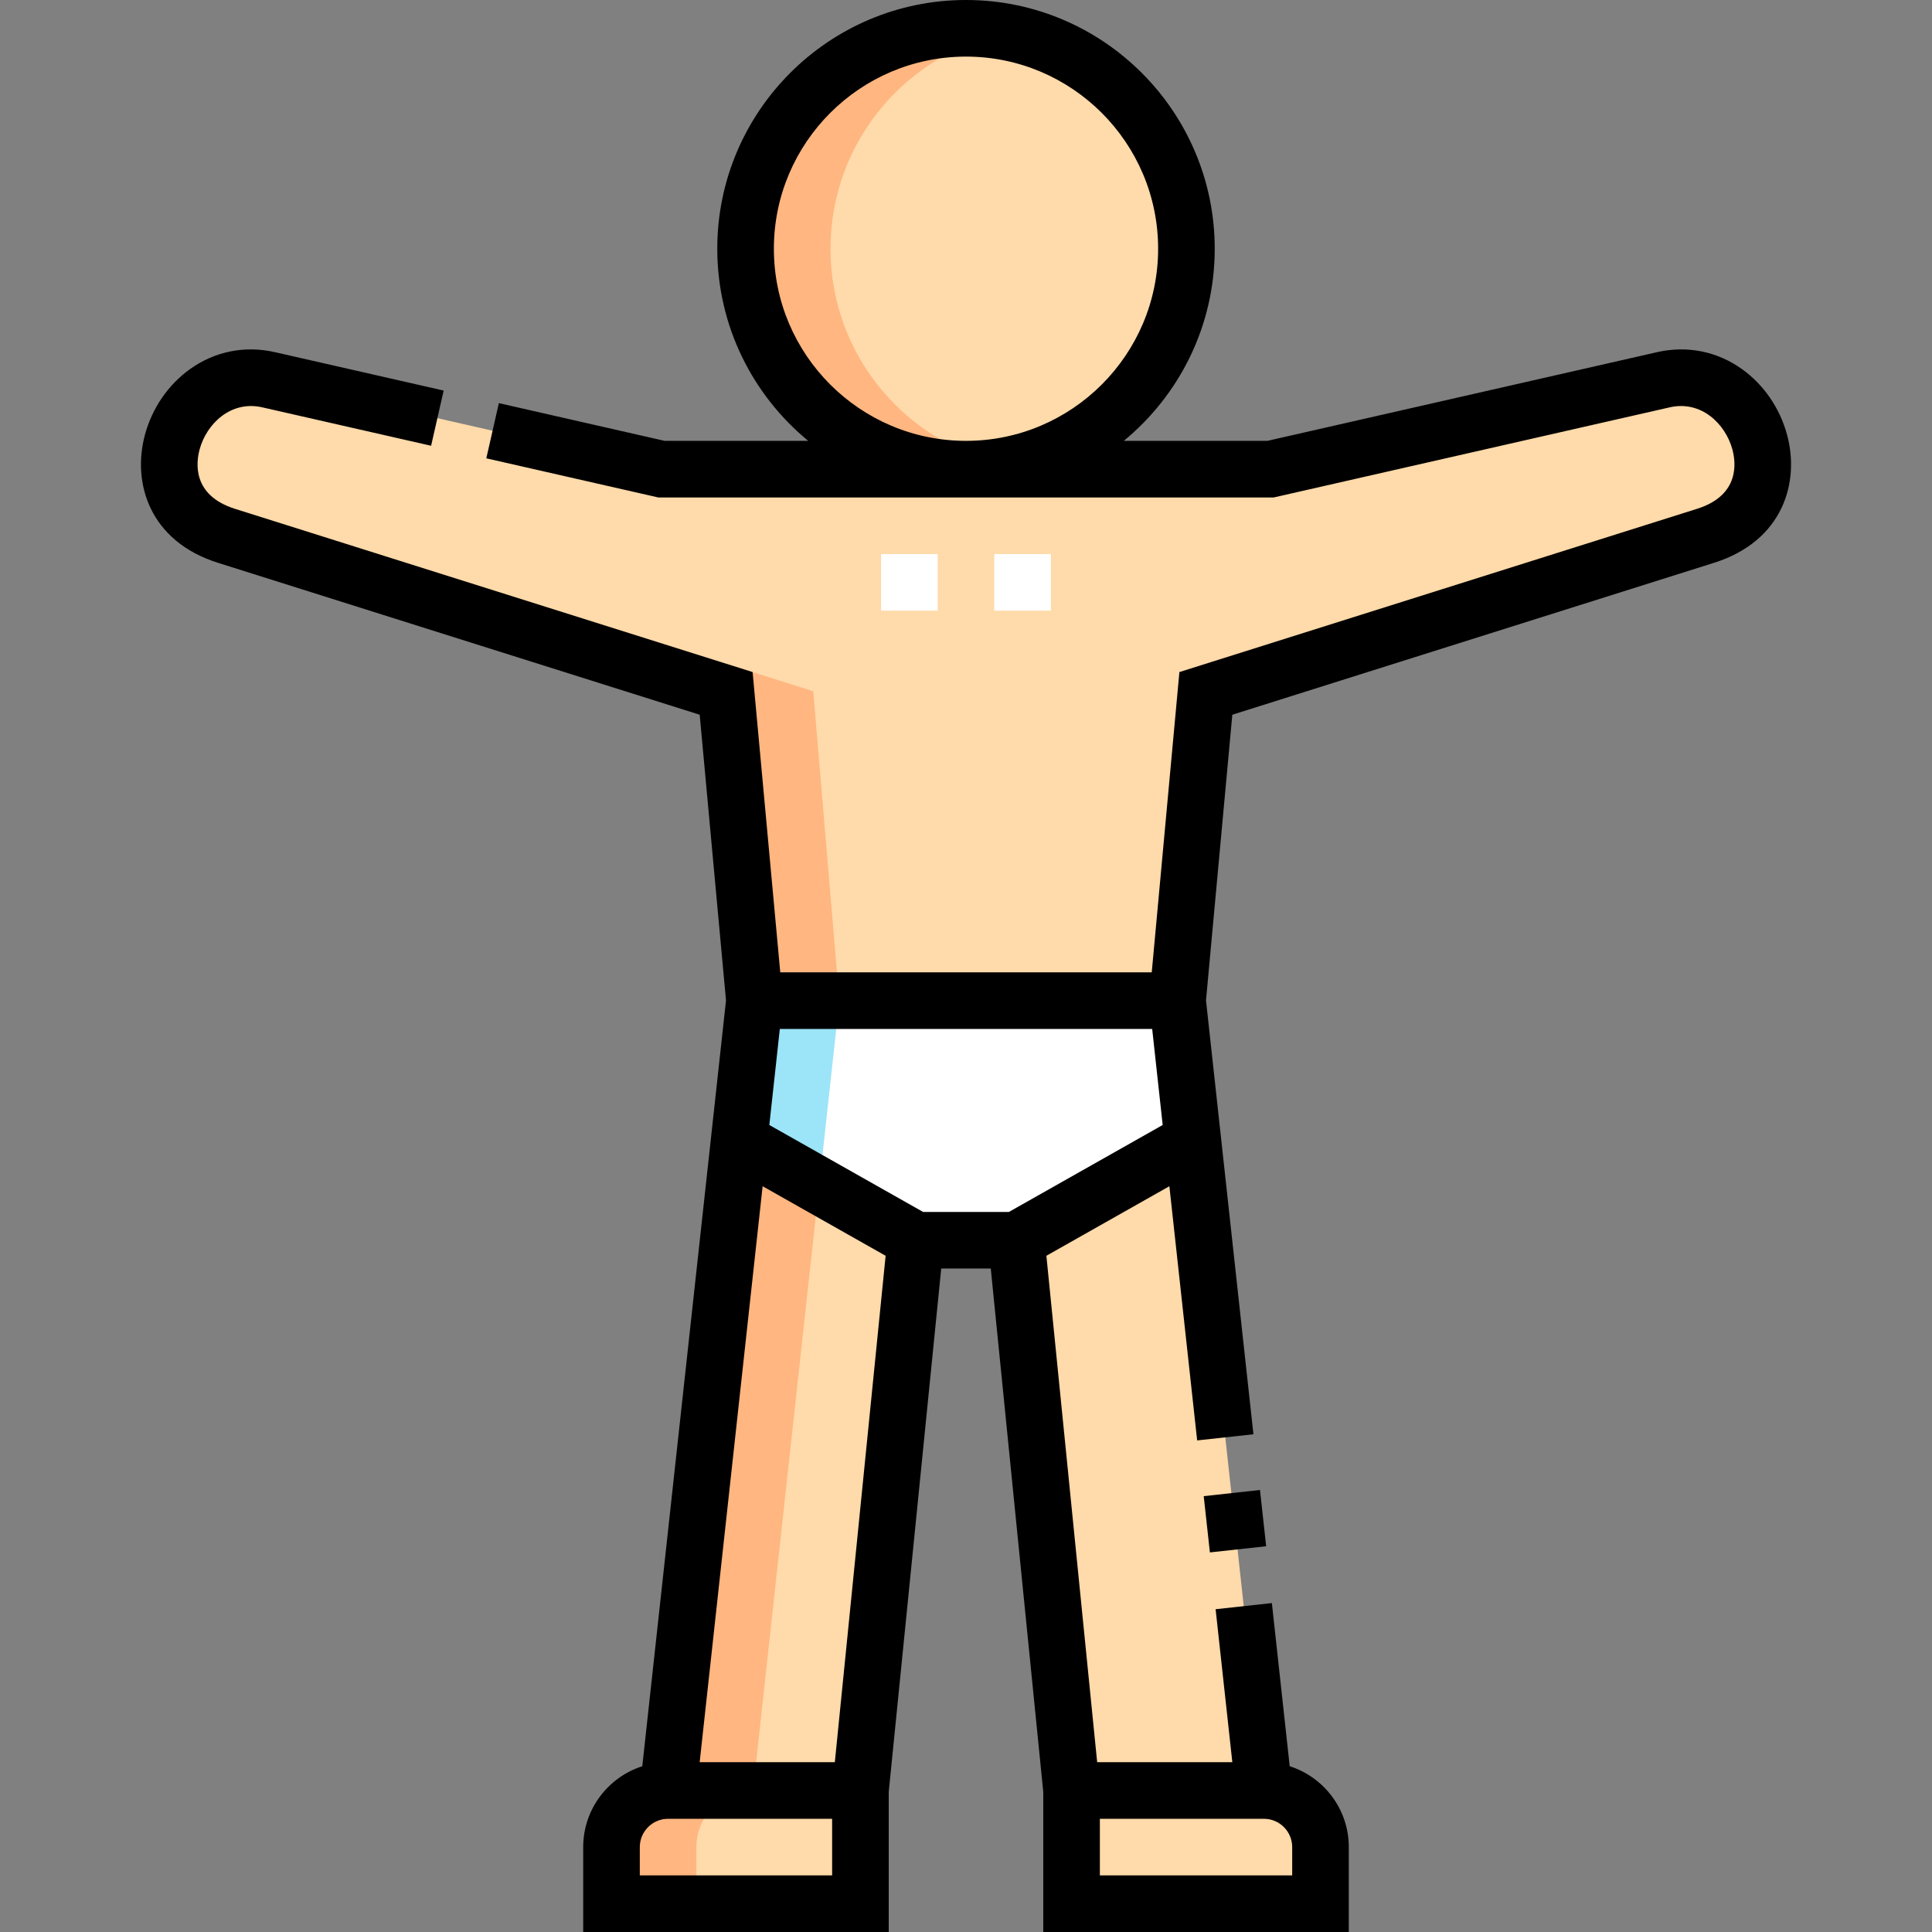 <svg id="Capa_1" enable-background="new 0 0 512 512" height="512" viewBox="0 0 512 512" width="512" xmlns="http://www.w3.org/2000/svg"><rect x="0" y="0" width="512" height="512" fill="#808080" stroke="none"/><g><g><g clip-rule="evenodd" fill-rule="evenodd"><path d="m192.435 183.757 7.501 81.427h112.128l7.501-81.427 132.422-41.761c27.974-8.822 13.058-46.872-11.147-41.364l-104.13 23.699h-161.42l-104.13-23.699c-24.205-5.508-39.121 32.542-11.147 41.364z" fill="#ffdaaa"/><path d="m312.064 265.184h-112.128l-4.05 37.048 46.765 26.442h26.698l46.765-26.442z" fill="#fff"/><g fill="#ffdaaa"><path d="m283.977 474.5v30h65.969v-15c0-8.249-6.75-15-15-15zm-55.954 0h-50.969c-8.25 0-15 6.751-15 15v15h65.969z"/><path d="m283.977 474.5h50.969l-18.832-172.268-46.765 26.442zm-41.326-145.826-46.765-26.442-18.832 172.268h50.969z"/><circle cx="256" cy="65.916" r="58.416"/></g><path d="m267.25 123.244c-26.878-5.244-47.166-28.915-47.166-57.329s20.287-52.084 47.166-57.329c-35.913-7.007-69.665 20.378-69.665 57.329-.001 36.951 33.752 64.336 69.665 57.329z" fill="#ffb680"/><path d="m192.339 175.875 7.597 89.309h22.5l-6.924-82.001z" fill="#ffb680"/><path d="m222.436 265.184h-22.5l-4.05 37.048 21.19 11.981z" fill="#9ce4f8"/><path d="m217.076 314.213-21.19-11.981-18.832 172.268h22.499z" fill="#ffb680"/><path d="m199.553 474.5h-22.5c-8.25 0-15 6.751-15 15v15h22.5v-15c.001-8.249 6.751-15 15-15z" fill="#ffb680"/></g><g><path d="m278.5 161.831h-15v-15h15zm-30 0h-15v-15h15z" fill="#fff"/></g></g><g><path d="m319.66 395.777h15v15h-15z" transform="matrix(.994 -.109 .109 .994 -41.883 37.937)"/><path d="m473.581 115.188c-1.916-7.069-6.167-13.247-11.97-17.396-6.554-4.685-14.522-6.271-22.436-4.473l-103.309 23.512h-38.052c14.706-12.099 24.101-30.43 24.101-50.915 0-36.347-29.569-65.916-65.915-65.916s-65.916 29.569-65.916 65.916c0 20.485 9.395 38.816 24.101 50.915h-38.052l-43.929-9.998-3.329 14.627 45.573 10.371h163.104l104.952-23.885c8.305-1.887 14.75 4.341 16.599 11.165.959 3.539 1.966 12.156-9.373 15.732l-137.178 43.26-7.33 79.58h-98.446l-7.33-79.58-137.178-43.26c-11.338-3.576-10.332-12.194-9.373-15.733 1.849-6.823 8.3-13.052 16.599-11.164l44.751 10.185 3.329-14.627-44.75-10.185c-7.914-1.799-15.881-.214-22.436 4.473-5.803 4.149-10.054 10.327-11.97 17.396-3.462 12.776 1.174 28.232 19.338 33.961l127.667 40.262 6.974 75.709-22.186 202.948c-9.071 2.902-15.659 11.412-15.659 21.433v22.499h80.969v-37.126l13.913-138.7h13.128l13.913 138.7v37.126h80.969v-22.5c0-10.021-6.587-18.531-15.659-21.433l-4.726-43.237-14.911 1.63 4.431 40.54h-35.82l-13.459-134.206 32.596-18.431 7.364 67.363 14.911-1.631-12.569-114.977 6.974-75.709 127.667-40.262c18.164-5.726 22.801-21.182 19.338-33.959zm-268.497-49.272c0-28.075 22.841-50.916 50.916-50.916s50.916 22.841 50.916 50.916c0 28.074-22.841 50.915-50.916 50.915s-50.916-22.841-50.916-50.915zm-2.98 248.447 32.596 18.431-13.462 134.206h-35.819zm18.419 182.637h-50.969v-7.5c0-4.136 3.365-7.5 7.5-7.5h43.469zm70.953-15h43.469c4.135 0 7.5 3.364 7.5 7.5v7.5h-50.969zm-24.1-160.826h-22.752l-40.745-23.039 2.782-25.451h98.678l2.782 25.452z"/></g></g></svg>